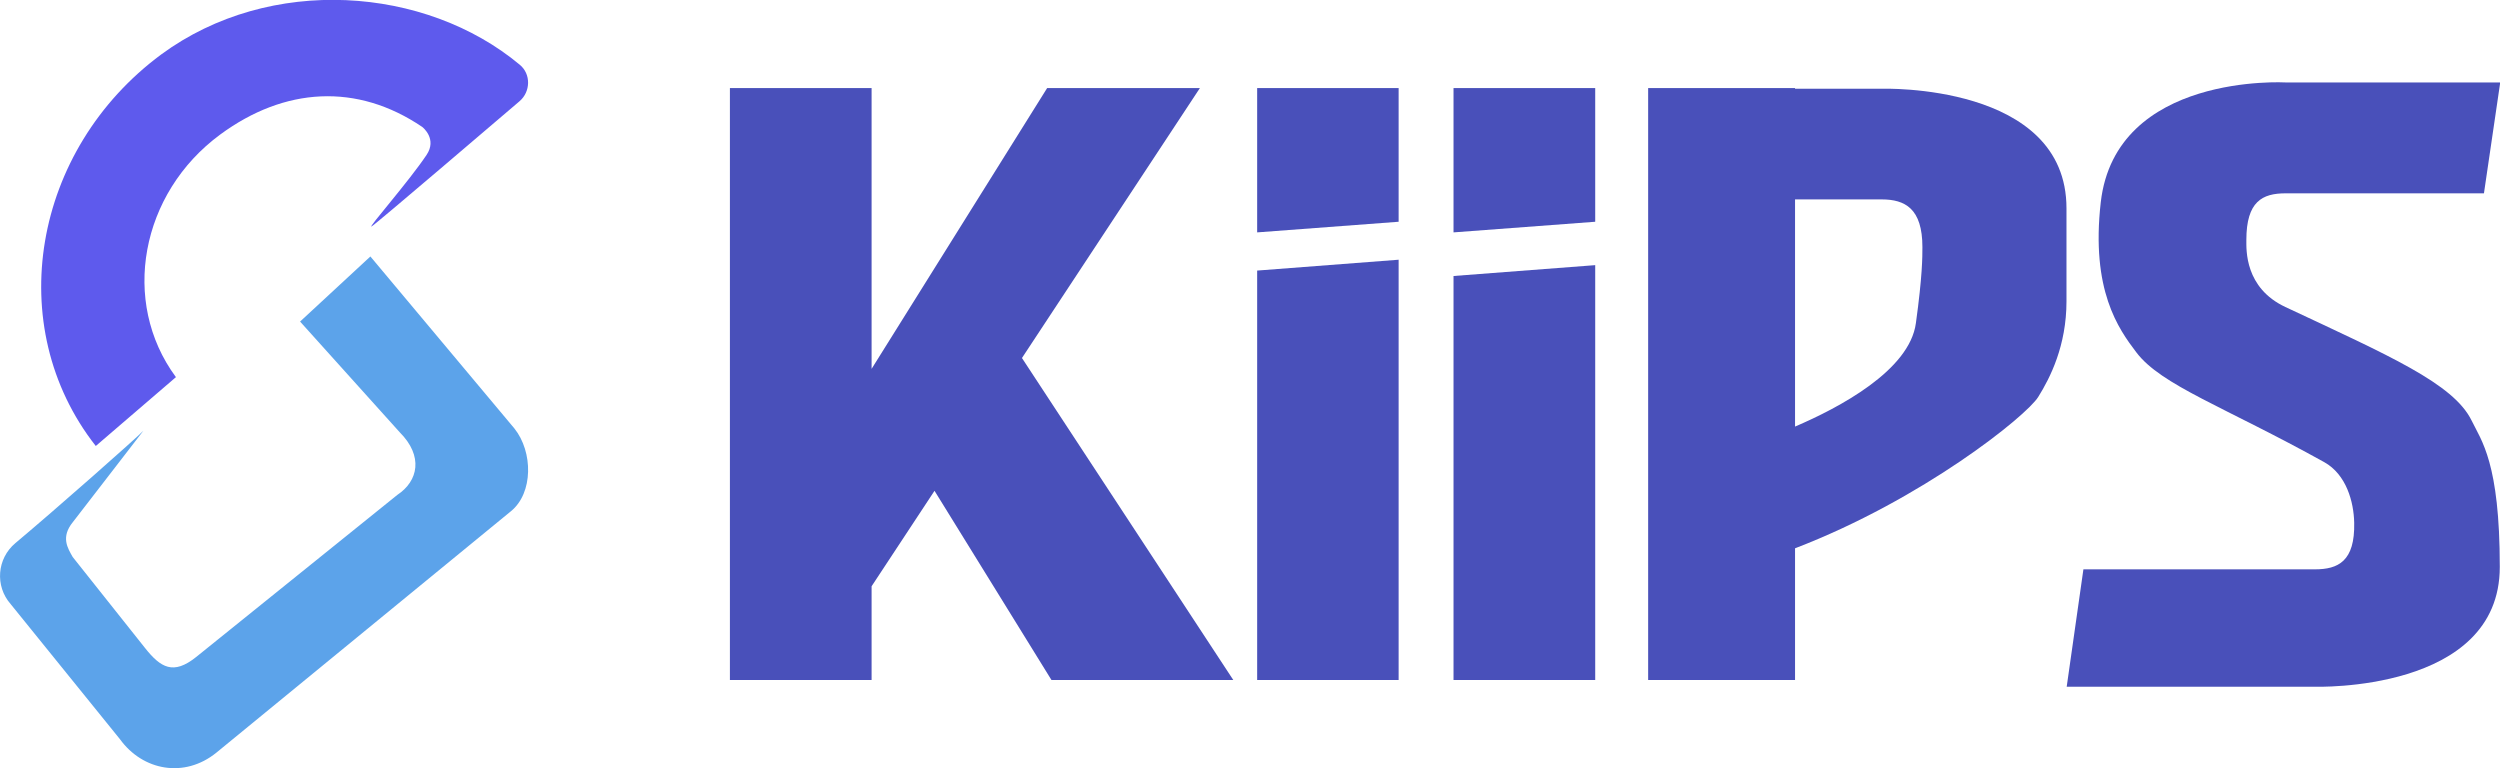 <!-- Generator: Adobe Illustrator 24.1.2, SVG Export Plug-In  -->
<svg version="1.1" xmlns="http://www.w3.org/2000/svg" xmlns:xlink="http://www.w3.org/1999/xlink" x="0px" y="0px"
	 width="115.22px" height="35.4px" viewBox="0 0 115.22 35.4" style="overflow:visible;enable-background:new 0 0 115.22 35.4;"
	 xml:space="preserve">
<style type="text/css">
	.st0{fill:#5CA3EA;}
	.st1{fill:#5E5AED;}
	.st2{fill:#4950BA;}
</style>
<defs>
</defs>
<path class="st0" d="M6.61,19.85c-0.29,0.31-4.06,3.64-5.9,5.18c-0.85,0.71-0.95,1.98-0.22,2.81l5.04,6.23
	c1.05,1.45,2.97,1.81,4.44,0.62l13.58-11.13c1.03-0.84,1.02-2.73,0.16-3.81l-6.64-7.93l-3.24,3l4.59,5.1
	c1.1,1.1,0.86,2.25-0.11,2.89l-9.27,7.47c-1.05,0.84-1.63,0.5-2.36-0.42l-3.33-4.19c-0.23-0.41-0.56-0.91,0.01-1.61L6.61,19.85z"/>
<path class="st1" d="M4.42,20.55c0.88-0.75,2.17-1.86,3.69-3.17c0,0,0,0-0.01-0.01c-2.55-3.46-1.63-8.46,2.05-11.17
	c2.96-2.18,6.3-2.39,9.31-0.35c0.04,0.03,0.69,0.56,0.2,1.29c-0.83,1.24-2.71,3.37-2.54,3.3c0.17-0.08,5.98-5.06,6.82-5.77
	c0.52-0.44,0.54-1.26,0.01-1.69c-4.33-3.61-11.5-4.16-16.52-0.47C1.5,6.9,0.09,15.04,4.41,20.55C4.41,20.55,4.42,20.55,4.42,20.55z"
	/>
<polygon class="st2" points="57.94,4.06 64.46,4.06 64.46,10.22 57.94,10.71 "/>
<polygon class="st2" points="66.99,4.06 73.52,4.06 73.52,10.22 66.99,10.71 "/>
<polygon class="st2" points="56.84,31.34 47.1,16.5 55.3,4.06 48.26,4.06 40.17,17 40.17,4.06 33.64,4.06 33.64,31.34 40.17,31.34 
	40.17,27.02 43.07,22.62 48.46,31.34 "/>
<polygon class="st2" points="64.46,31.34 57.94,31.34 57.94,12.47 64.46,11.97 "/>
<polygon class="st2" points="73.52,31.34 66.99,31.34 66.99,12.72 73.52,12.22 "/>
<path class="st2" d="M86.72,4.09h-3.99V4.06h-6.77v27.28h6.77v-6.07c5.87-2.25,10.67-6.1,11.21-6.98c0.55-0.88,1.3-2.36,1.3-4.4
	c0-1.13,0-2.87,0-4.28C95.25,3.81,86.72,4.09,86.72,4.09z M88.3,14.89c-0.29,2.19-3.56,3.91-5.57,4.77V9.19h3.99
	c1.08,0,1.88,0.42,1.88,2.2C88.6,11.84,88.6,12.72,88.3,14.89z"/>
<path class="st2" d="M105.33,14.15c-1.88-0.88-1.8-2.64-1.8-3.09c0-1.78,0.74-2.15,1.81-2.15h6.15h2.99l0.75-5.11h-9.88
	c0,0-7.84-0.46-8.53,5.52c-0.46,4.05,0.81,5.83,1.64,6.92c1.15,1.52,4.05,2.5,8.66,5.06c1.02,0.57,1.36,1.83,1.38,2.79
	c0.04,1.78-0.74,2.15-1.81,2.15h-6.15h-4.52l-0.77,5.41h11.43c0,0,8.53,0.28,8.53-5.52c0-4.81-0.85-5.82-1.3-6.75
	C113.07,17.67,110.1,16.39,105.33,14.15z"/>
</svg>
